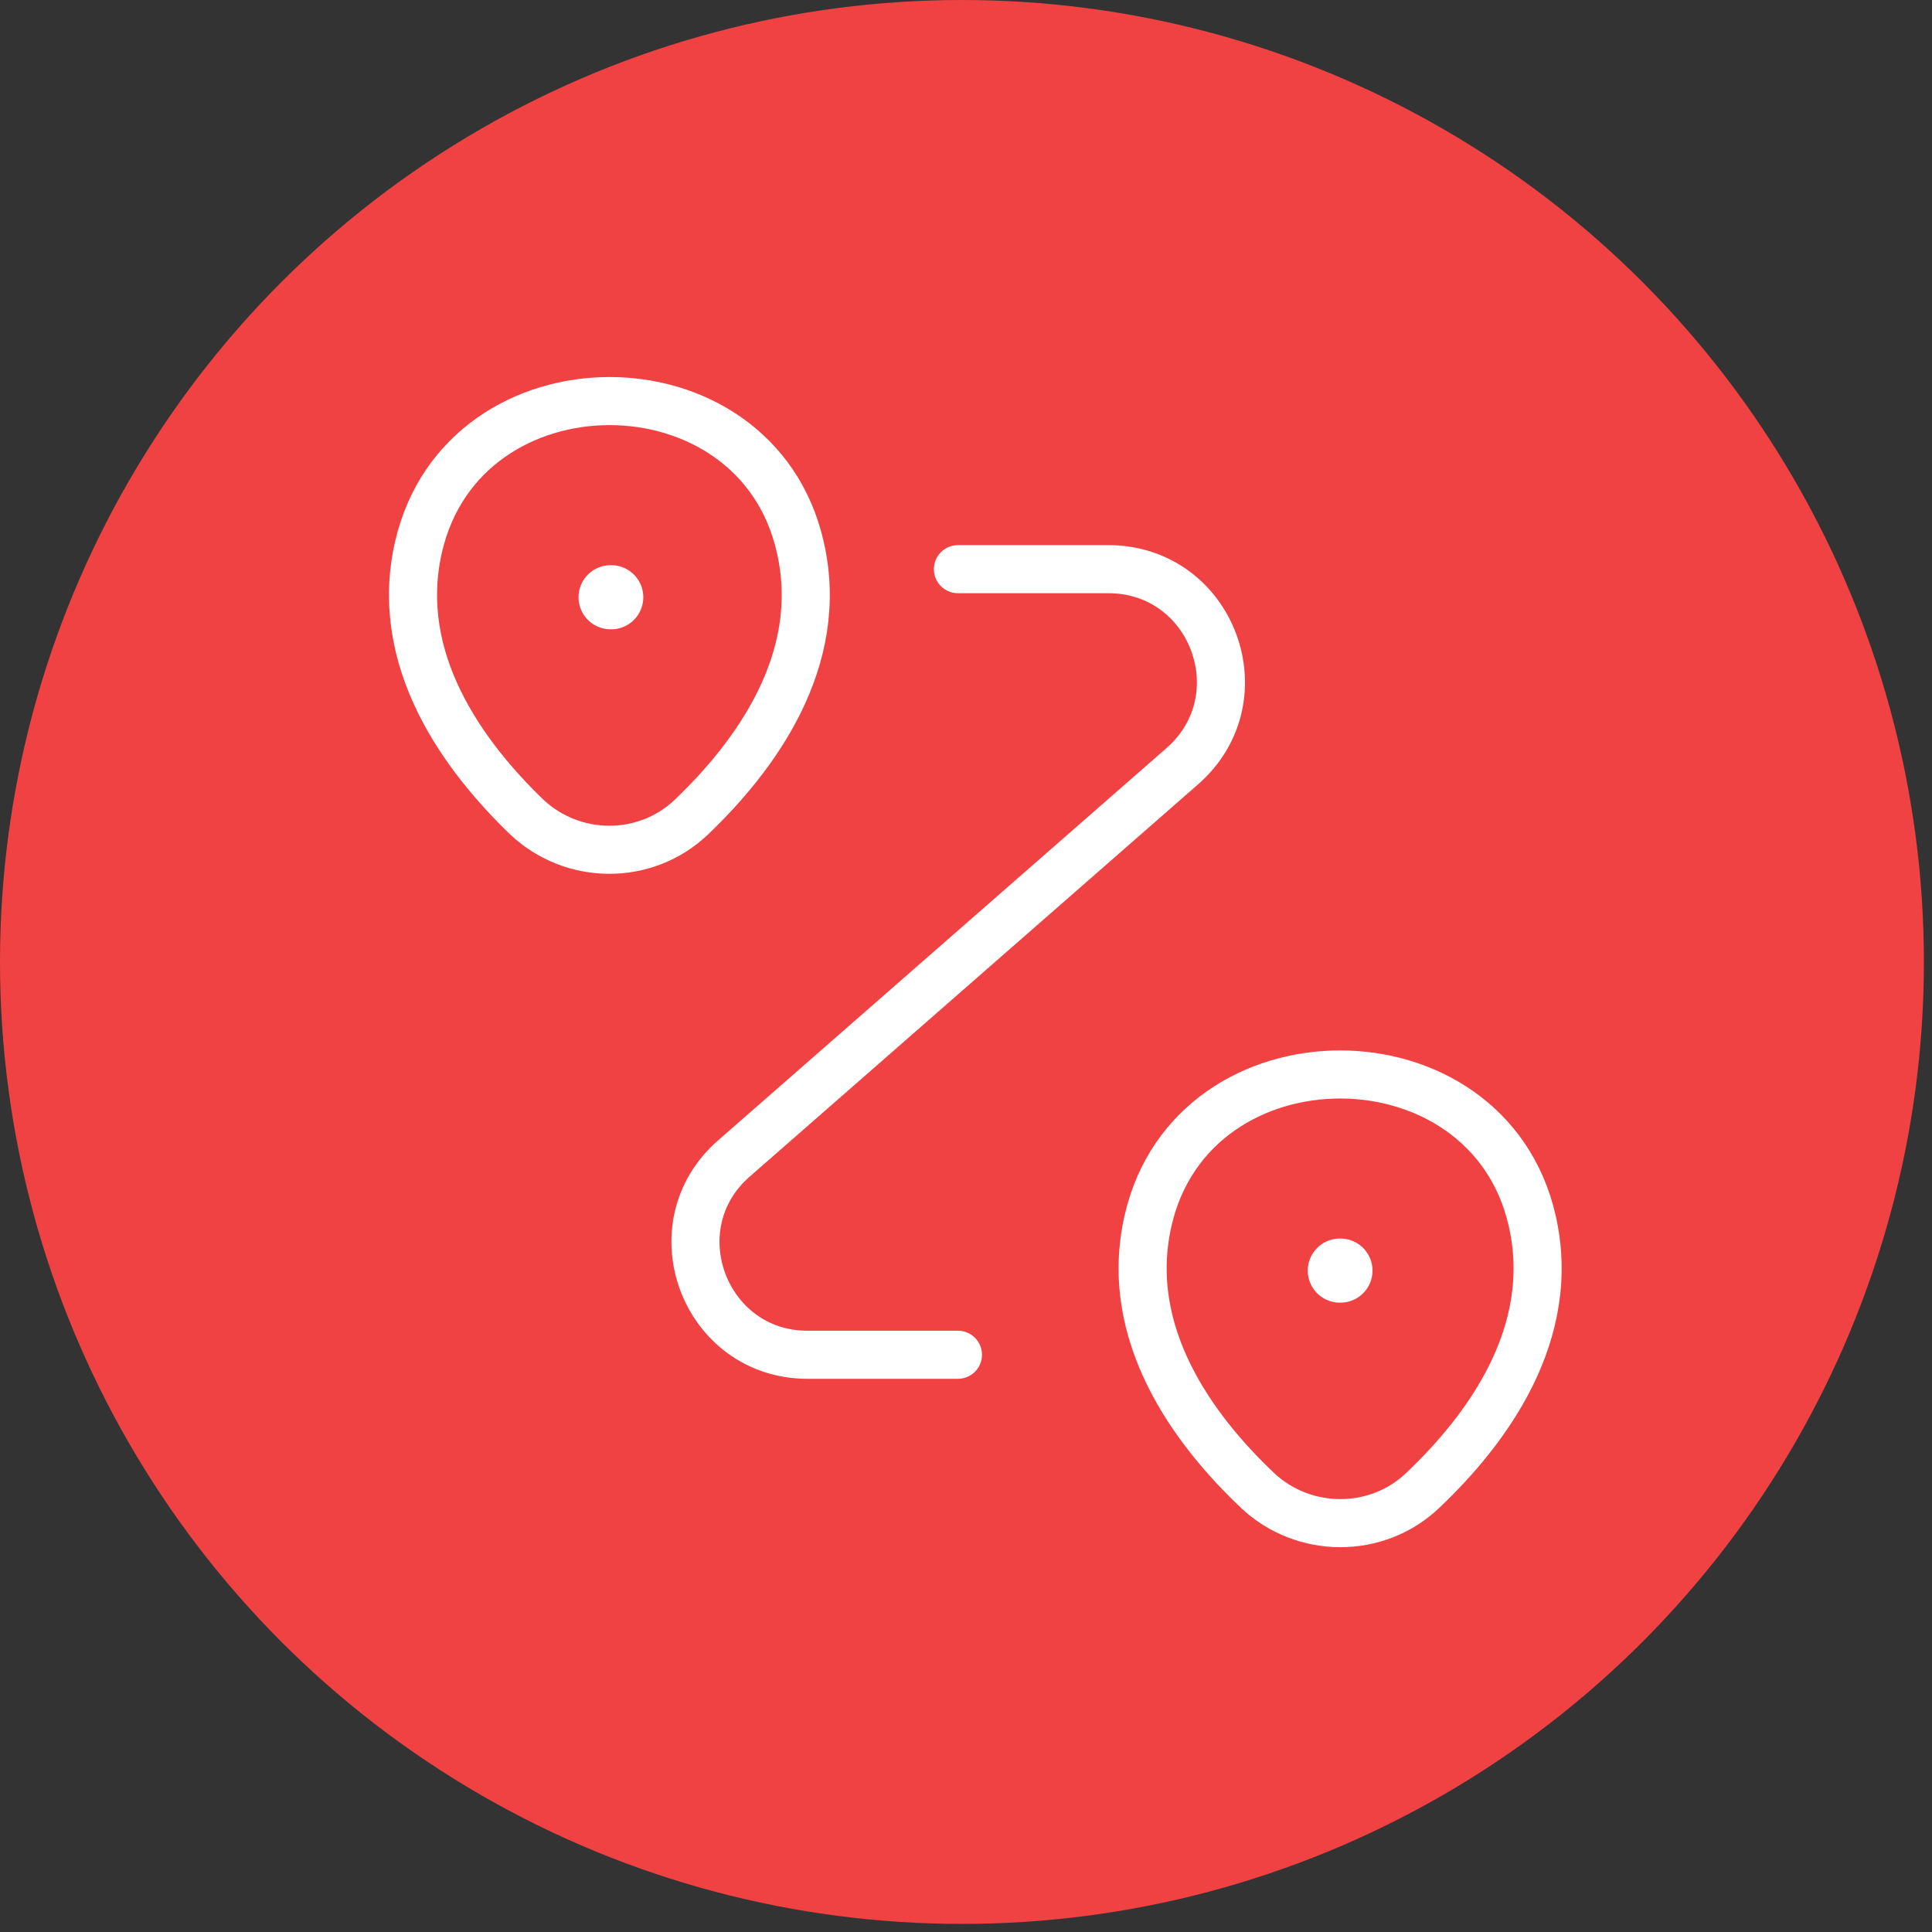 <svg xmlns="http://www.w3.org/2000/svg" width="53" height="53" viewBox="0 0 53 53" fill="none"><rect x="0" y="0" width="53" height="53" fill="#333333" stroke="none"/><circle cx="26.389" cy="26.389" r="26.389" fill="#F04243"></circle><path d="M11.483 14.997C12.715 9.671 20.735 9.671 21.951 14.997C22.675 18.122 20.689 20.77 18.965 22.417C17.703 23.618 15.717 23.602 14.454 22.417C12.746 20.77 10.76 18.122 11.483 14.997Z" stroke="white" stroke-width="1.319"></path><path d="M31.498 33.47C32.73 28.144 40.796 28.144 42.028 33.47C42.751 36.595 40.765 39.242 39.026 40.889C37.764 42.09 35.763 42.075 34.5 40.889C32.761 39.242 30.775 36.595 31.498 33.47Z" stroke="white" stroke-width="1.319"></path><path d="M26.279 15.614H30.404C33.252 15.614 34.576 19.139 32.436 21.017L20.137 31.777C17.997 33.64 19.321 37.165 22.153 37.165H26.279" stroke="white" stroke-width="1.319" stroke-linecap="round" stroke-linejoin="round"></path><path d="M16.75 16.384H16.768" stroke="white" stroke-width="1.759" stroke-linecap="round" stroke-linejoin="round"></path><path d="M36.755 34.856H36.772" stroke="white" stroke-width="1.759" stroke-linecap="round" stroke-linejoin="round"></path></svg>